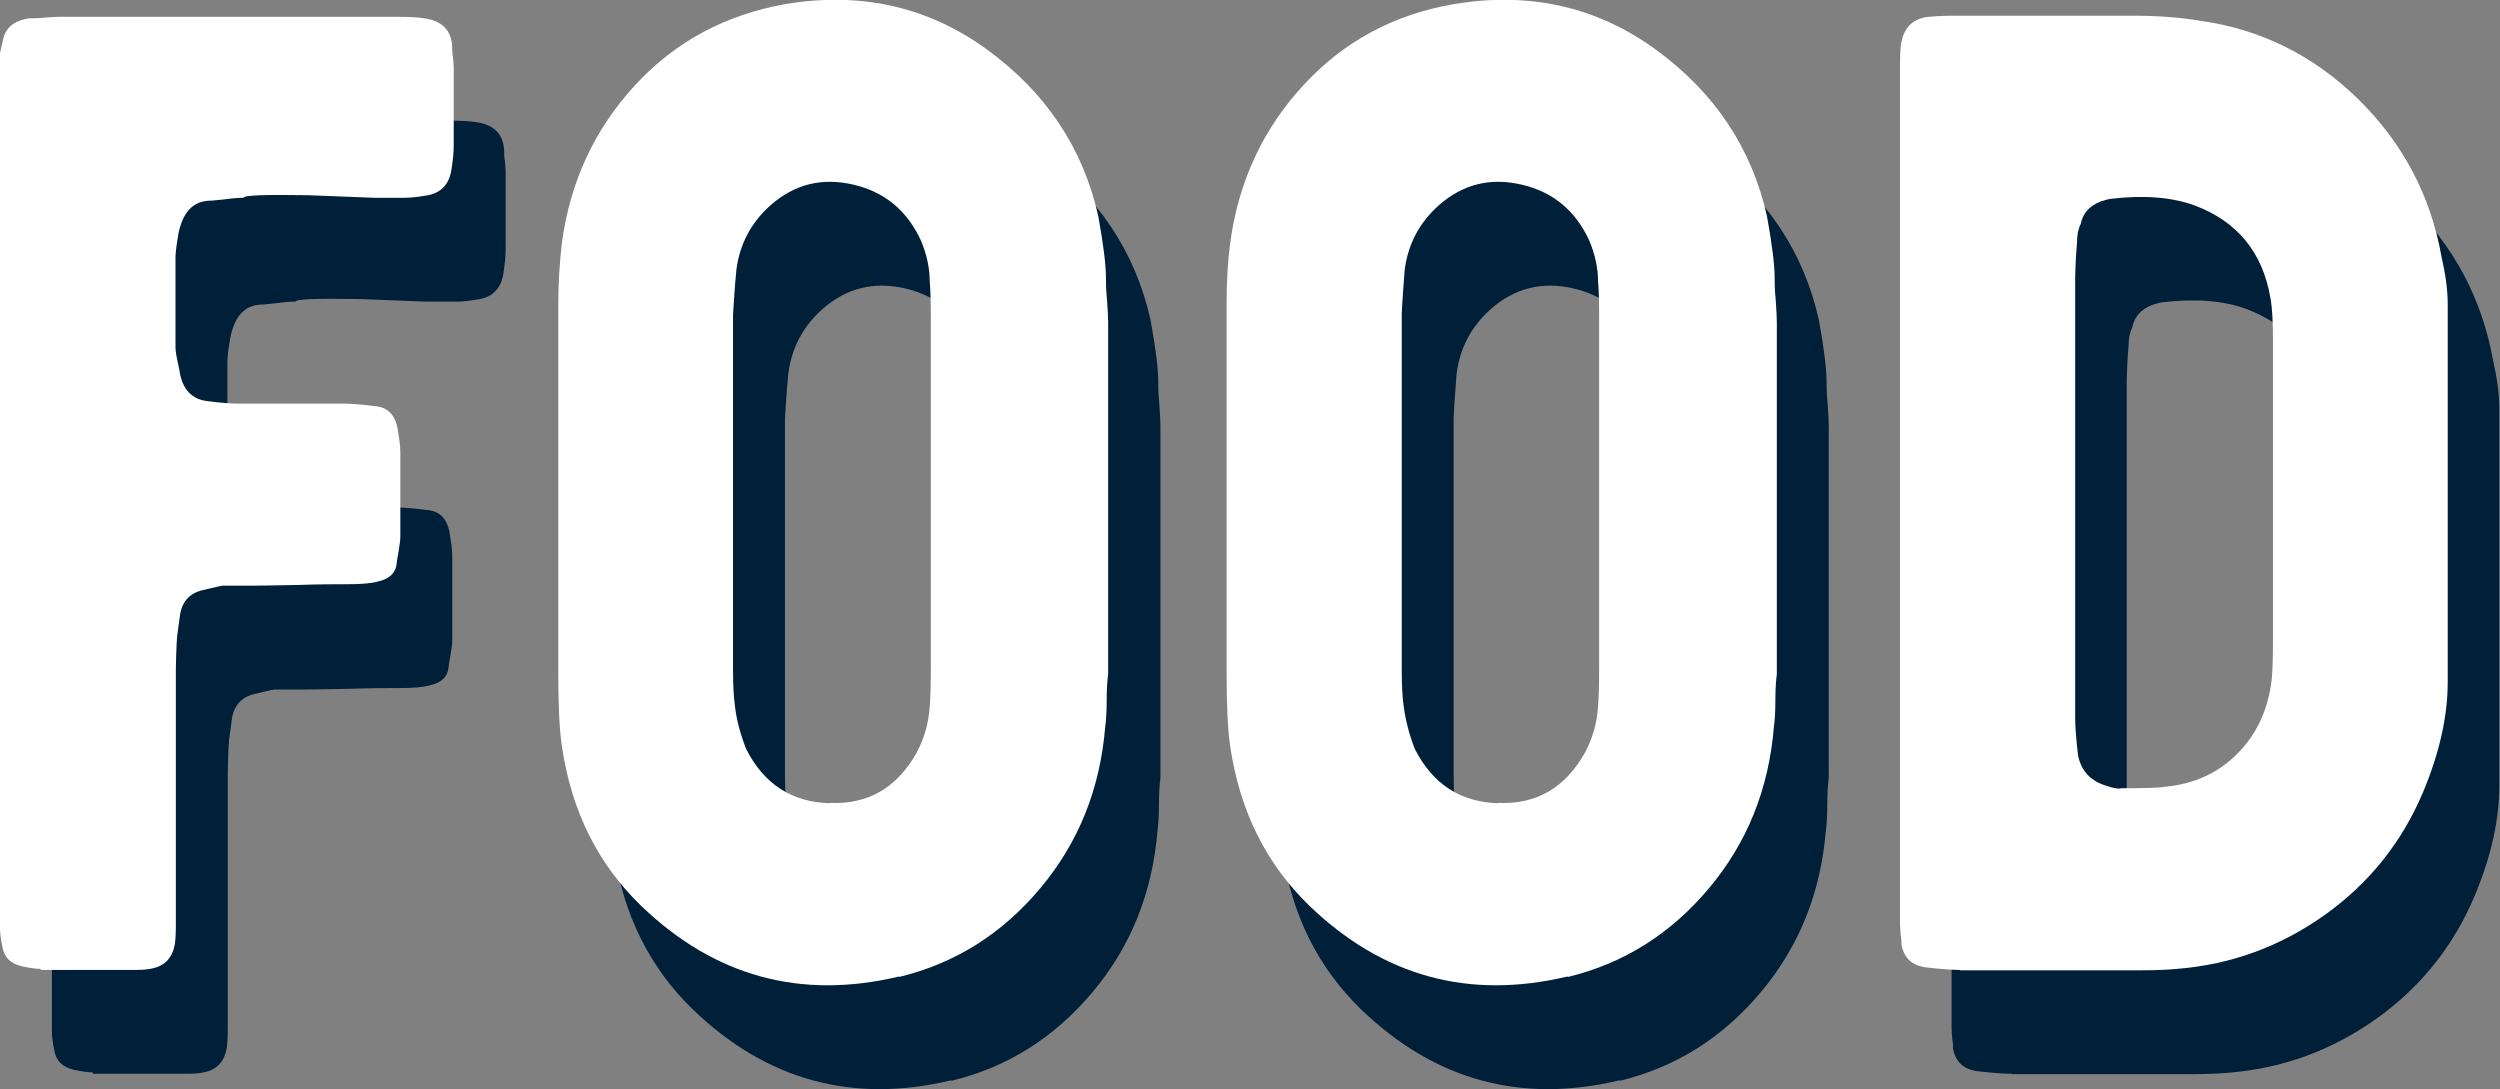<?xml version="1.0" encoding="UTF-8"?><svg id="_レイヤー_2" xmlns="http://www.w3.org/2000/svg" viewBox="0 0 68.38 29.79"><rect x="0" y="0" width="68.38" height="29.79" fill="#808080" stroke="none"/><defs><style>.cls-1{fill:#001f39;}.cls-1,.cls-2{stroke-width:0px;}.cls-2{fill:#fff;}</style></defs><g id="design"><path class="cls-1" d="M2.53,29.33c-.11,0-.29-.02-.51-.07-.31-.07-.48-.24-.53-.51-.05-.23-.07-.41-.07-.53V4.29l.1-.44c.07-.21.21-.36.43-.44.14-.05.24-.07.31-.07.09,0,.23,0,.4-.02.18-.01.3-.02.37-.02h9.22c.33,0,.59.01.77.04.51.07.77.35.77.83,0,.05,0,.13.02.24.01.11.02.2.02.27v2.16c0,.16-.02.39-.07.69-.07.36-.28.58-.63.65-.29.05-.5.07-.63.07h-.84l-1.8-.07c-1.19-.02-1.78,0-1.78.07-.11,0-.28.01-.49.04-.21.02-.36.04-.45.04-.45.02-.72.32-.84.9-.04.23-.07.44-.08.62v2.48c0,.09.02.23.06.41.04.18.06.28.06.31.09.46.34.71.74.76.38.05.67.07.87.07h2.88c.18,0,.46.02.84.07.35.02.57.24.63.65.04.23.07.44.07.62v2.3c0,.09-.02.23-.05.41-.03.18-.05.28-.05.31-.02.27-.2.44-.53.51-.18.05-.46.07-.84.07-.31,0-.75,0-1.32.02-.57.01-1,.02-1.28.02h-.8s-.21.04-.48.11c-.38.07-.6.29-.67.65l-.07.51c-.02.09-.04.43-.05,1v7.01c0,.23-.01.42-.03.54-.07.36-.27.58-.62.65-.09.02-.23.04-.43.04h-2.6Z"/><path class="cls-1" d="M26.01,29.55c-2.69.64-5.04,0-7.05-1.93-1.19-1.15-1.91-2.6-2.17-4.36-.07-.46-.1-1.14-.1-2.06v-10.04c0-.6.04-1.16.1-1.69.23-1.68.9-3.11,2.01-4.31s2.48-1.93,4.12-2.21c2.05-.34,3.89.07,5.5,1.24,1.61,1.17,2.63,2.69,3.05,4.56.14.77.21,1.34.21,1.69,0,.12,0,.32.03.61.02.29.03.49.03.61v9.62c-.02.14-.04.38-.04.72,0,.34-.02.58-.04.72-.14,1.7-.73,3.17-1.78,4.42-1.05,1.25-2.33,2.05-3.85,2.42ZM24.11,24.8c1.05.05,1.84-.41,2.38-1.37.21-.39.33-.81.36-1.27.02-.23.03-.59.03-1.07v-9.58c0-.43-.01-.76-.03-.97,0-.36-.08-.74-.24-1.12-.38-.82-.99-1.33-1.85-1.53-.86-.2-1.61-.01-2.26.56-.54.48-.85,1.07-.94,1.78-.05.53-.07.93-.09,1.21v9.72c0,.43.02.76.05.97.04.39.15.79.31,1.2.49.96,1.25,1.45,2.28,1.48Z"/><path class="cls-1" d="M44.29,29.55c-2.69.64-5.04,0-7.05-1.93-1.19-1.15-1.91-2.6-2.17-4.36-.07-.46-.1-1.14-.1-2.06v-10.04c0-.6.03-1.16.1-1.69.23-1.68.9-3.11,2.01-4.31s2.48-1.93,4.12-2.21c2.05-.34,3.89.07,5.5,1.24,1.61,1.17,2.63,2.69,3.05,4.56.14.77.21,1.34.21,1.69,0,.12,0,.32.03.61.02.29.03.49.03.61v9.62c-.02.14-.04.38-.04.72,0,.34-.02.58-.04.72-.14,1.7-.73,3.17-1.78,4.42s-2.33,2.05-3.85,2.42ZM42.39,24.8c1.05.05,1.84-.41,2.38-1.37.21-.39.33-.81.36-1.27.02-.23.03-.59.03-1.07v-9.58c0-.43-.01-.76-.03-.97,0-.36-.08-.74-.24-1.12-.38-.82-.99-1.33-1.85-1.53-.86-.2-1.61-.01-2.26.56-.54.48-.85,1.07-.94,1.78-.04.53-.07.93-.08,1.21v9.72c0,.43.02.76.05.97.05.39.15.79.31,1.2.49.96,1.25,1.45,2.28,1.48Z"/><path class="cls-1" d="M55.03,29.37c-.21,0-.52-.02-.94-.07-.38-.05-.6-.25-.67-.62,0-.05,0-.13-.02-.25-.01-.12-.02-.22-.02-.3V4.57c0-.23.01-.42.03-.54.07-.41.29-.65.67-.72.16-.02.42-.04.77-.04h4.94c.67,0,1.28.05,1.81.14,1.65.23,3.09.95,4.31,2.14,1.22,1.2,1.98,2.63,2.28,4.31.11.48.17.91.17,1.3v10.34c0,.94-.23,1.95-.68,3.02-.58,1.37-1.48,2.49-2.69,3.35-1.21.86-2.55,1.35-4.02,1.47-.21.02-.54.04-1.01.04h-4.94ZM59.41,24.39c.67,0,1.07-.01,1.2-.04.8-.07,1.47-.37,2-.91.54-.54.85-1.23.94-2.07.02-.23.03-.58.03-1.04v-8.21c0-.5-.02-.88-.07-1.14-.21-1.24-.9-2.09-2.07-2.53-.63-.23-1.4-.29-2.31-.18-.02,0-.11.02-.26.07-.31.12-.49.32-.55.62-.07.14-.1.31-.1.51-.02.21-.04.53-.05.97v12.02c0,.27.03.62.08,1.04.09.43.36.71.8.83.14.05.25.07.34.07Z"/><path class="cls-2" d="M1.11,26.5c-.11,0-.29-.02-.51-.07-.31-.07-.48-.24-.53-.51-.05-.23-.07-.41-.07-.53V1.45l.1-.44c.07-.21.21-.36.43-.44.14-.05.24-.07.31-.07.09,0,.23,0,.4-.02.18-.01.3-.02.37-.02h9.22c.33,0,.59.01.77.04.51.07.77.35.77.83,0,.05,0,.13.02.24.01.11.02.2.02.27v2.16c0,.16-.02.39-.07.69-.07.36-.28.58-.63.65-.29.05-.5.07-.63.07h-.84l-1.8-.07c-1.19-.02-1.78,0-1.78.07-.11,0-.28.01-.49.04-.21.02-.36.04-.45.04-.45.02-.72.32-.84.9-.04.23-.07.44-.08.62v2.48c0,.09.02.23.06.41.04.18.06.28.06.31.09.46.34.71.74.76.38.05.67.07.87.07h2.88c.18,0,.46.02.84.07.35.02.57.24.63.65.04.23.07.44.07.62v2.3c0,.09-.02.23-.05.41-.03.18-.05.28-.05.31-.02.27-.2.44-.53.51-.18.05-.46.07-.84.07-.31,0-.75,0-1.32.02-.57.01-1,.02-1.28.02h-.8s-.21.04-.48.11c-.38.07-.6.29-.67.65l-.07.51c-.02.09-.04.43-.05,1v7.01c0,.23-.01.42-.03.54-.07.36-.27.58-.62.65-.09.02-.23.04-.43.04H1.11Z"/><path class="cls-2" d="M24.59,26.71c-2.69.64-5.04,0-7.05-1.93-1.19-1.15-1.91-2.6-2.17-4.36-.07-.46-.1-1.14-.1-2.06v-10.04c0-.6.04-1.16.1-1.69.23-1.68.9-3.11,2.01-4.31S19.86.4,21.49.11c2.05-.34,3.89.07,5.5,1.24,1.61,1.17,2.63,2.69,3.05,4.56.14.77.21,1.34.21,1.69,0,.12,0,.32.03.61.02.29.03.49.03.61v9.62c-.02.14-.04.38-.04.72,0,.34-.02.58-.04.72-.14,1.7-.73,3.17-1.78,4.42-1.05,1.25-2.33,2.05-3.85,2.42ZM22.69,21.96c1.05.05,1.84-.41,2.38-1.37.21-.39.33-.81.36-1.27.02-.23.03-.59.03-1.07v-9.58c0-.43-.01-.76-.03-.97,0-.36-.08-.74-.24-1.12-.38-.82-.99-1.33-1.85-1.53-.86-.2-1.61-.01-2.26.56-.54.48-.85,1.07-.94,1.78-.05.53-.07.93-.09,1.21v9.72c0,.43.02.76.05.97.04.39.15.79.31,1.2.49.96,1.25,1.45,2.28,1.48Z"/><path class="cls-2" d="M42.87,26.71c-2.69.64-5.04,0-7.05-1.93-1.19-1.15-1.91-2.6-2.17-4.36-.07-.46-.1-1.14-.1-2.06v-10.04c0-.6.03-1.16.1-1.69.23-1.68.9-3.11,2.01-4.31s2.48-1.93,4.12-2.21c2.05-.34,3.89.07,5.5,1.24,1.61,1.17,2.63,2.69,3.05,4.56.14.77.21,1.34.21,1.69,0,.12,0,.32.03.61.02.29.03.49.03.61v9.62c-.02.14-.04.38-.04.72,0,.34-.02.58-.04.72-.14,1.7-.73,3.17-1.78,4.42s-2.33,2.05-3.85,2.42ZM40.97,21.96c1.05.05,1.84-.41,2.38-1.37.21-.39.33-.81.36-1.27.02-.23.03-.59.03-1.07v-9.58c0-.43-.01-.76-.03-.97,0-.36-.08-.74-.24-1.12-.38-.82-.99-1.33-1.85-1.53-.86-.2-1.61-.01-2.26.56-.54.48-.85,1.07-.94,1.78-.04.53-.07.93-.08,1.21v9.72c0,.43.02.76.05.97.05.39.15.79.31,1.2.49.96,1.25,1.45,2.28,1.48Z"/><path class="cls-2" d="M53.62,26.53c-.21,0-.52-.02-.94-.07-.38-.05-.6-.25-.67-.62,0-.05,0-.13-.02-.25-.01-.12-.02-.22-.02-.3V1.73c0-.23.01-.42.03-.54.07-.41.29-.65.67-.72.16-.02.42-.04.77-.04h4.94c.67,0,1.28.05,1.81.14,1.65.23,3.09.95,4.31,2.14,1.22,1.2,1.98,2.63,2.28,4.31.11.48.17.91.17,1.3v10.34c0,.94-.23,1.95-.68,3.02-.58,1.37-1.48,2.49-2.69,3.35-1.21.86-2.55,1.35-4.02,1.47-.21.02-.54.04-1.01.04h-4.94ZM58,21.56c.67,0,1.07-.01,1.2-.04.8-.07,1.47-.37,2-.91.54-.54.85-1.23.94-2.07.02-.23.03-.58.03-1.04v-8.21c0-.5-.02-.88-.07-1.14-.21-1.24-.9-2.09-2.07-2.53-.63-.23-1.4-.29-2.31-.18-.02,0-.11.02-.26.07-.31.12-.49.32-.55.62-.07.14-.1.31-.1.51-.02.21-.04.53-.05.97v12.02c0,.27.03.62.08,1.04.09.43.36.71.8.83.14.05.25.07.34.07Z"/></g></svg>